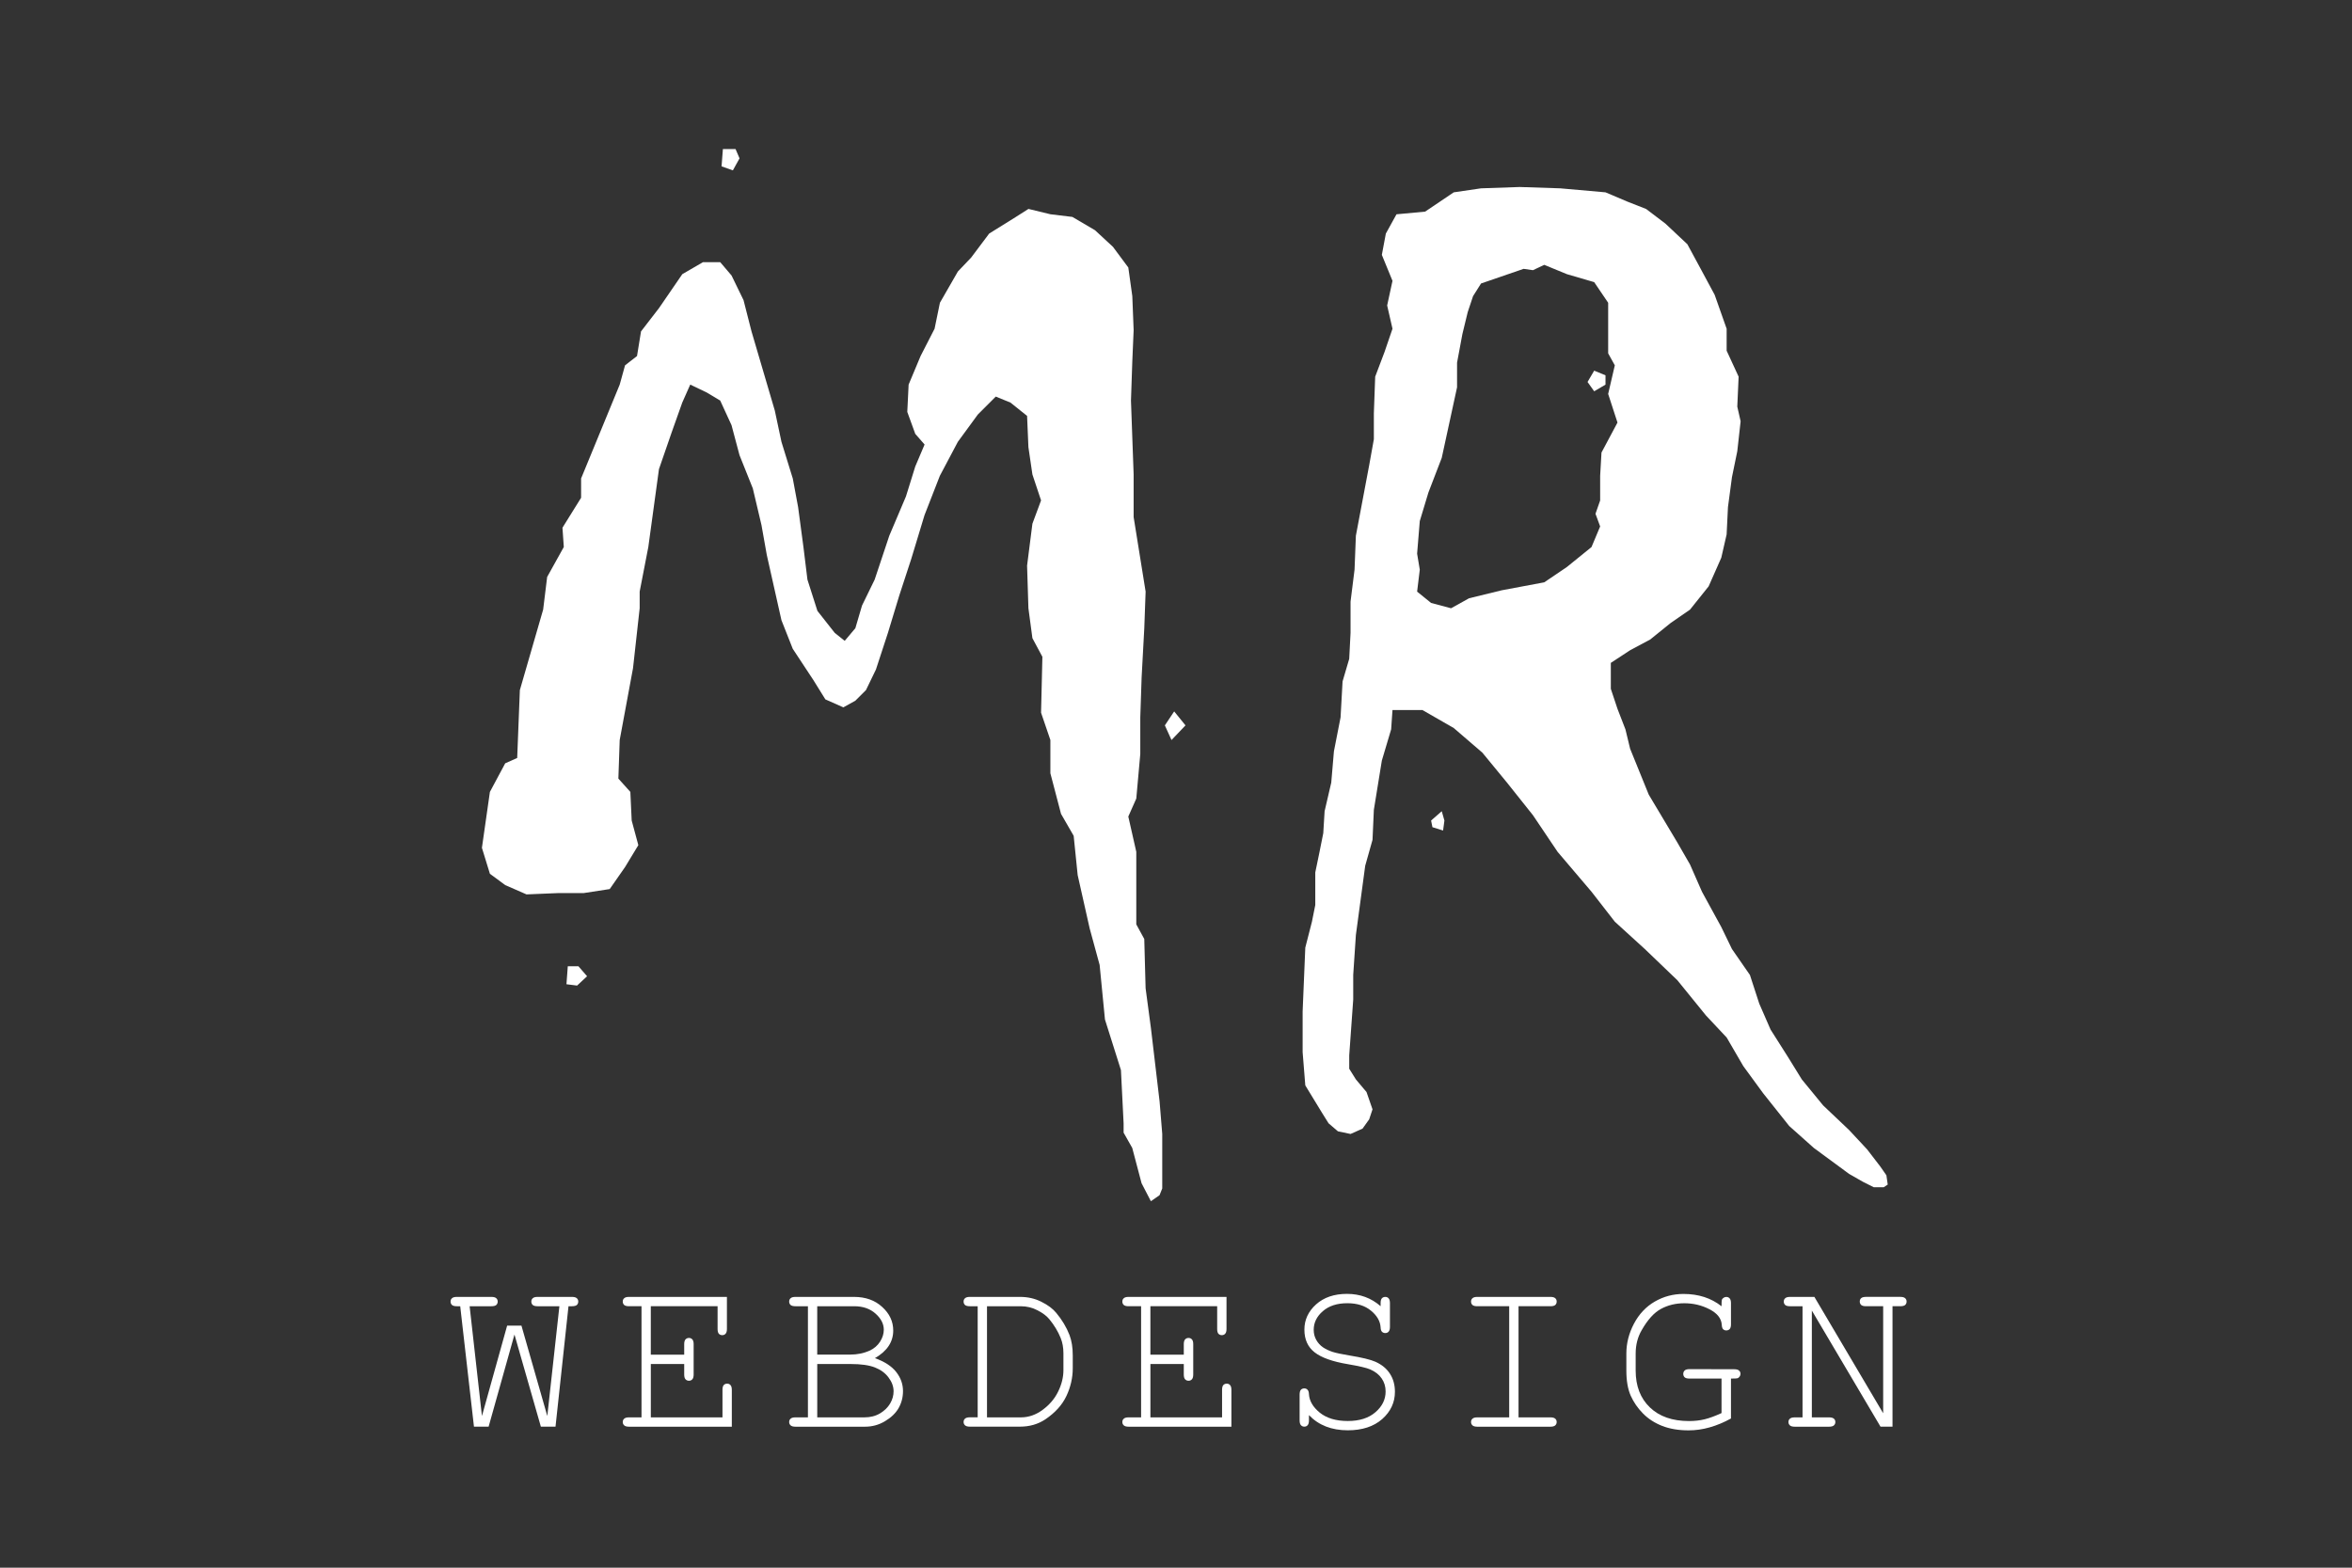 <?xml version="1.0" encoding="UTF-8" standalone="no"?>
<!-- Created with Inkscape (http://www.inkscape.org/) -->

<svg
   xmlns:dc="http://purl.org/dc/elements/1.1/"
   xmlns:cc="http://creativecommons.org/ns#"
   xmlns:rdf="http://www.w3.org/1999/02/22-rdf-syntax-ns#"
   xmlns:svg="http://www.w3.org/2000/svg"
   xmlns="http://www.w3.org/2000/svg"
   xmlns:sodipodi="http://sodipodi.sourceforge.net/DTD/sodipodi-0.dtd"
   xmlns:inkscape="http://www.inkscape.org/namespaces/inkscape"
   width="300"
   height="200"
   viewBox="0 0 300 200"
   id="svg2"
   version="1.1"
   inkscape:version="0.91 r13725"
   sodipodi:docname="meike.svg">
  <rect x="0" y="0" width="300" height="200" fill="#333333" stroke="none"/>
  <defs
     id="defs4" />
  <sodipodi:namedview
     id="base"
     pagecolor="#ffffff"
     bordercolor="#666666"
     borderopacity="1.0"
     inkscape:pageopacity="0.0"
     inkscape:pageshadow="2"
     inkscape:zoom="2.8"
     inkscape:cx="133.04545"
     inkscape:cy="115.81106"
     inkscape:document-units="px"
     inkscape:current-layer="layer1"
     showgrid="false"
     units="px"
     inkscape:window-width="1920"
     inkscape:window-height="1017"
     inkscape:window-x="1912"
     inkscape:window-y="-8"
     inkscape:window-maximized="1"
     showguides="true"
     inkscape:guide-bbox="true">
    <sodipodi:guide
       position="150.357,179.286"
       orientation="1,0"
       id="guide4219" />
  </sodipodi:namedview>
  <g
     inkscape:groupmode="layer"
     id="layer2"
     inkscape:label="Ebene 2" />
  <g
     inkscape:label="Ebene 1"
     inkscape:groupmode="layer"
     id="layer1"
     transform="translate(0,-852.362)">
    <g
       style="font-style:normal;font-weight:normal;font-size:40px;line-height:125%;font-family:sans-serif;letter-spacing:0px;word-spacing:0px;fill:#ffffff;fill-opacity:1;stroke:none;stroke-width:1px;stroke-linecap:butt;stroke-linejoin:miter;stroke-opacity:1"
       id="text4183"
       transform="matrix(1.932,0,0,1.932,-23.782,-828.77)">
      <path
         d="m 61.133,880.609 -0.439,0.791 -0.747,-0.264 0.088,-1.143 0.835,0 0.264,0.615 z m 29.443,37.441 -0.923,0.967 -0.439,-0.967 0.615,-0.923 0.747,0.923 z m -1.538,30.586 -0.176,0.439 -0.571,0.396 -0.615,-1.187 -0.615,-2.329 -0.571,-1.011 0,-0.615 -0.176,-3.516 -1.055,-3.34 -0.352,-3.604 -0.659,-2.417 -0.791,-3.516 -0.264,-2.593 -0.835,-1.45 -0.703,-2.681 0,-2.197 -0.615,-1.802 0.088,-3.691 -0.659,-1.23 -0.264,-1.978 -0.088,-2.812 0.352,-2.769 0.571,-1.538 -0.571,-1.714 -0.264,-1.802 -0.088,-2.065 -1.099,-0.879 -0.967,-0.396 -1.187,1.187 -1.318,1.802 -1.187,2.241 -1.011,2.593 -0.879,2.9 -0.791,2.417 -0.747,2.461 -0.791,2.417 -0.659,1.362 -0.703,0.703 -0.791,0.439 -1.187,-0.527 -0.791,-1.274 -1.362,-2.065 -0.747,-1.89 -0.967,-4.307 -0.352,-1.978 -0.571,-2.417 -0.879,-2.197 -0.527,-1.978 -0.747,-1.626 -0.879,-0.527 -1.099,-0.527 -0.527,1.187 -0.703,1.978 -0.835,2.417 -0.703,5.142 -0.571,2.944 0,1.099 -0.439,3.955 -0.879,4.746 -0.088,2.549 0.791,0.879 0.088,1.89 0.439,1.626 -0.879,1.45 -1.011,1.45 -1.714,0.264 -1.67,0 -2.109,0.088 -1.406,-0.615 -1.011,-0.747 -0.527,-1.714 0.527,-3.691 1.011,-1.89 0.791,-0.352 0.176,-4.482 1.538,-5.317 0.264,-2.153 1.099,-1.978 -0.088,-1.274 1.23,-1.978 0,-1.274 2.549,-6.196 0.352,-1.274 0.791,-0.615 0.264,-1.626 1.187,-1.538 1.538,-2.241 1.362,-0.791 1.143,0 0.747,0.879 0.791,1.626 0.527,2.065 0.659,2.241 0.879,2.988 0.439,2.065 0.747,2.417 0.352,1.89 0.352,2.637 0.264,2.153 0.659,2.065 1.143,1.45 0.659,0.527 0.703,-0.835 0.439,-1.494 0.835,-1.714 0.967,-2.9 1.099,-2.593 0.615,-1.978 0.615,-1.45 -0.615,-0.703 -0.527,-1.45 0.088,-1.802 0.791,-1.89 0.923,-1.802 0.352,-1.714 1.187,-2.065 0.879,-0.923 1.187,-1.582 1.626,-1.011 0.967,-0.615 1.45,0.352 1.45,0.176 1.494,0.879 1.187,1.099 1.011,1.362 0.264,1.89 0.088,2.241 -0.088,2.065 -0.088,2.593 0.176,4.878 0,2.812 0.791,4.922 -0.088,2.417 -0.176,3.252 -0.088,2.637 0,2.417 -0.264,2.944 -0.527,1.187 0.527,2.329 0,4.79 0.527,0.967 0.088,3.252 0.352,2.637 0.571,4.834 0.176,2.153 0,3.604 z m -37.969,-14.019 -0.659,0.615 -0.703,-0.088 0.088,-1.187 0.703,0 0.571,0.659 z"
         style="font-style:normal;font-variant:normal;font-weight:normal;font-stretch:semi-expanded;font-size:90px;font-family:Chiller;-inkscape-font-specification:'Chiller Semi-Expanded';fill:#ffffff"
         id="path4196"
         inkscape:connector-curvature="0" />
      <path
         d="m 136.938,948.372 -0.264,0.176 -0.659,0 -0.703,-0.352 -0.923,-0.527 -2.329,-1.714 -1.626,-1.45 -1.714,-2.153 -1.318,-1.802 -1.099,-1.89 -1.362,-1.45 -1.89,-2.329 -2.153,-2.065 -1.978,-1.802 -1.538,-1.978 -2.241,-2.637 -1.626,-2.417 -1.714,-2.153 -1.626,-1.978 -1.89,-1.626 -2.065,-1.187 -1.978,0 -0.088,1.274 -0.615,2.065 -0.527,3.252 -0.088,1.978 -0.483,1.714 -0.615,4.57 -0.176,2.637 0,1.626 -0.264,3.691 0,0.879 0.439,0.703 0.703,0.835 0.396,1.143 -0.22,0.659 -0.439,0.615 -0.791,0.352 -0.835,-0.176 -0.615,-0.527 -0.439,-0.703 -1.099,-1.802 -0.176,-2.197 0,-2.681 0.176,-4.219 0.439,-1.714 0.22,-1.099 0,-2.153 0.264,-1.274 0.264,-1.318 0.088,-1.45 0.439,-1.89 0.176,-2.065 0.439,-2.241 0.132,-2.373 0.439,-1.494 0.088,-1.714 0,-2.065 0.264,-2.109 0.088,-2.241 0.879,-4.658 0.308,-1.714 0,-1.714 0.088,-2.417 0.615,-1.626 0.527,-1.538 -0.352,-1.538 0.352,-1.626 -0.703,-1.714 0.264,-1.406 0.703,-1.274 1.89,-0.176 1.89,-1.274 1.802,-0.264 2.549,-0.088 2.681,0.088 2.988,0.264 1.45,0.615 1.23,0.483 1.274,0.967 1.45,1.362 0.879,1.626 0.923,1.714 0.791,2.241 0,1.45 0.791,1.714 -0.088,1.978 0.22,0.967 -0.22,1.978 -0.352,1.714 -0.264,1.978 -0.088,1.802 -0.352,1.538 -0.835,1.89 -1.23,1.538 -1.274,0.879 -1.362,1.099 -1.318,0.703 -1.274,0.835 0,1.714 0.439,1.318 0.527,1.362 0.308,1.274 1.23,3.032 1.89,3.164 0.835,1.45 0.791,1.802 1.274,2.329 0.703,1.45 1.187,1.714 0.615,1.89 0.747,1.714 1.143,1.802 0.923,1.494 1.406,1.714 1.714,1.626 1.187,1.274 0.879,1.143 0.396,0.571 0.088,0.615 z m -29.268,-24.038 -0.088,0.659 -0.703,-0.22 -0.088,-0.439 0.703,-0.615 0.176,0.615 z m 11.426,-26.279 -0.615,-1.89 0.439,-1.89 -0.439,-0.791 0,-3.34 -0.923,-1.362 -1.802,-0.527 -1.494,-0.615 -0.747,0.352 -0.615,-0.088 -2.812,0.967 -0.527,0.835 -0.352,1.055 -0.352,1.45 -0.352,1.89 0,1.626 -1.011,4.658 -0.879,2.285 -0.571,1.89 -0.176,2.153 0.176,1.055 -0.176,1.45 0.923,0.747 1.318,0.352 1.187,-0.659 2.153,-0.527 2.812,-0.527 1.494,-1.011 1.626,-1.318 0.571,-1.362 -0.308,-0.835 0.308,-0.879 0,-1.626 0.088,-1.538 1.055,-1.978 z m -0.791,-2.505 -0.747,0.439 -0.439,-0.615 0.439,-0.747 0.747,0.308 0,0.615 z"
         style="font-style:normal;font-variant:normal;font-weight:normal;font-stretch:semi-expanded;font-size:90px;font-family:Chiller;-inkscape-font-specification:'Chiller Semi-Expanded';fill:#ffffff"
         id="path4198"
         inkscape:connector-curvature="0" />
    </g>
    <g
       style="font-style:normal;font-weight:normal;font-size:40px;line-height:125%;font-family:sans-serif;letter-spacing:0px;word-spacing:0px;fill:#ffffff;fill-opacity:1;stroke:none;stroke-width:1px;stroke-linecap:butt;stroke-linejoin:miter;stroke-opacity:1"
       id="text4191"
       transform="matrix(1.932,0,0,1.932,-23.782,-820.77)">
      <path
         d="m 48.985,960.219 -0.967,0 -1.743,-6.086 -1.707,6.086 -0.967,0 -0.908,-7.954 -0.227,0 q -0.22,0 -0.315,-0.081 -0.095,-0.088 -0.095,-0.227 0,-0.139 0.095,-0.22 0.095,-0.088 0.315,-0.088 l 2.285,0 q 0.227,0 0.322,0.088 0.095,0.081 0.095,0.22 0,0.139 -0.095,0.227 -0.095,0.081 -0.322,0.081 l -1.436,0 0.813,7.251 1.663,-5.969 0.945,0 1.707,5.969 0.798,-7.251 -1.443,0 q -0.22,0 -0.315,-0.081 -0.095,-0.088 -0.095,-0.227 0,-0.139 0.095,-0.22 0.095,-0.088 0.315,-0.088 l 2.271,0 q 0.227,0 0.322,0.088 0.095,0.081 0.095,0.22 0,0.139 -0.095,0.227 -0.095,0.081 -0.322,0.081 l -0.227,0 -0.857,7.954 z"
         style="font-style:normal;font-variant:normal;font-weight:normal;font-stretch:normal;font-size:15px;font-family:'Courier New';-inkscape-font-specification:'Courier New';letter-spacing:2px;fill:#ffffff"
         id="path4201"
         inkscape:connector-curvature="0" />
      <path
         d="m 55.277,956.081 0,3.523 4.731,0 0,-1.816 q 0,-0.22 0.081,-0.315 0.088,-0.095 0.227,-0.095 0.139,0 0.22,0.095 0.088,0.095 0.088,0.315 l 0,2.432 -6.79,0 q -0.22,0 -0.315,-0.088 -0.095,-0.088 -0.095,-0.22 0,-0.139 0.095,-0.22 0.095,-0.088 0.315,-0.088 l 0.828,0 0,-7.339 -0.828,0 q -0.22,0 -0.315,-0.081 -0.095,-0.088 -0.095,-0.227 0,-0.139 0.095,-0.22 0.095,-0.088 0.315,-0.088 l 6.467,0 0,2.117 q 0,0.22 -0.088,0.315 -0.081,0.095 -0.22,0.095 -0.139,0 -0.227,-0.095 -0.081,-0.095 -0.081,-0.315 l 0,-1.501 -4.409,0 0,3.201 2.205,0 0,-0.696 q 0,-0.22 0.088,-0.315 0.088,-0.095 0.227,-0.095 0.132,0 0.22,0.095 0.088,0.095 0.088,0.315 l 0,2.007 q 0,0.22 -0.088,0.315 -0.088,0.095 -0.22,0.095 -0.139,0 -0.227,-0.095 -0.088,-0.095 -0.088,-0.315 l 0,-0.696 -2.205,0 z"
         style="font-style:normal;font-variant:normal;font-weight:normal;font-stretch:normal;font-size:15px;font-family:'Courier New';-inkscape-font-specification:'Courier New';letter-spacing:2px;fill:#ffffff"
         id="path4203"
         inkscape:connector-curvature="0" />
      <path
         d="m 65.649,959.604 0,-7.339 -0.828,0 q -0.22,0 -0.315,-0.081 -0.095,-0.088 -0.095,-0.227 0,-0.139 0.095,-0.22 0.095,-0.088 0.315,-0.088 l 3.867,0 q 1.15,0 1.868,0.667 0.725,0.659 0.725,1.553 0,1.128 -1.208,1.824 0.959,0.344 1.406,0.916 0.447,0.571 0.447,1.26 0,0.615 -0.293,1.128 -0.293,0.505 -0.901,0.864 -0.601,0.359 -1.311,0.359 l -4.6,0 q -0.22,0 -0.315,-0.088 -0.095,-0.088 -0.095,-0.22 0,-0.139 0.095,-0.22 0.095,-0.088 0.315,-0.088 l 0.828,0 z m 0.615,-4.146 2.175,0 q 0.696,0 1.274,-0.256 0.447,-0.205 0.696,-0.593 0.249,-0.388 0.249,-0.791 0,-0.579 -0.542,-1.062 -0.542,-0.491 -1.414,-0.491 l -2.439,0 0,3.193 z m 0,4.146 3.113,0 q 0.593,0 1.033,-0.264 0.439,-0.264 0.667,-0.652 0.227,-0.388 0.227,-0.806 0,-0.469 -0.33,-0.908 -0.322,-0.439 -0.901,-0.666 -0.579,-0.227 -1.597,-0.227 l -2.212,0 0,3.523 z"
         style="font-style:normal;font-variant:normal;font-weight:normal;font-stretch:normal;font-size:15px;font-family:'Courier New';-inkscape-font-specification:'Courier New';letter-spacing:2px;fill:#ffffff"
         id="path4205"
         inkscape:connector-curvature="0" />
      <path
         d="m 76.856,959.604 0,-7.339 -0.52,0 q -0.22,0 -0.315,-0.081 -0.095,-0.088 -0.095,-0.227 0,-0.139 0.095,-0.22 0.095,-0.088 0.315,-0.088 l 3.311,0 q 0.776,0 1.414,0.322 0.645,0.322 0.981,0.732 0.579,0.696 0.879,1.472 0.212,0.564 0.212,1.333 l 0,0.85 q 0,0.945 -0.417,1.831 -0.417,0.886 -1.392,1.545 -0.725,0.483 -1.677,0.483 l -3.311,0 q -0.22,0 -0.315,-0.088 -0.095,-0.088 -0.095,-0.22 0,-0.139 0.095,-0.22 0.095,-0.088 0.315,-0.088 l 0.52,0 z m 0.615,0 2.234,0 q 0.776,0 1.45,-0.505 0.681,-0.505 1.018,-1.208 0.344,-0.71 0.344,-1.399 l 0,-1.113 q 0,-0.571 -0.183,-1.018 -0.264,-0.652 -0.747,-1.238 -0.264,-0.322 -0.776,-0.586 -0.513,-0.271 -1.106,-0.271 l -2.234,0 0,7.339 z"
         style="font-style:normal;font-variant:normal;font-weight:normal;font-stretch:normal;font-size:15px;font-family:'Courier New';-inkscape-font-specification:'Courier New';letter-spacing:2px;fill:#ffffff"
         id="path4207"
         inkscape:connector-curvature="0" />
      <path
         d="m 88.26,956.081 0,3.523 4.731,0 0,-1.816 q 0,-0.22 0.081,-0.315 0.088,-0.095 0.227,-0.095 0.139,0 0.22,0.095 0.088,0.095 0.088,0.315 l 0,2.432 -6.79,0 q -0.22,0 -0.315,-0.088 -0.095,-0.088 -0.095,-0.22 0,-0.139 0.095,-0.22 0.095,-0.088 0.315,-0.088 l 0.828,0 0,-7.339 -0.828,0 q -0.22,0 -0.315,-0.081 -0.095,-0.088 -0.095,-0.227 0,-0.139 0.095,-0.22 0.095,-0.088 0.315,-0.088 l 6.467,0 0,2.117 q 0,0.22 -0.088,0.315 -0.081,0.095 -0.22,0.095 -0.139,0 -0.227,-0.095 -0.081,-0.095 -0.081,-0.315 l 0,-1.501 -4.409,0 0,3.201 2.205,0 0,-0.696 q 0,-0.22 0.088,-0.315 0.088,-0.095 0.227,-0.095 0.132,0 0.22,0.095 0.088,0.095 0.088,0.315 l 0,2.007 q 0,0.22 -0.088,0.315 -0.088,0.095 -0.22,0.095 -0.139,0 -0.227,-0.095 -0.088,-0.095 -0.088,-0.315 l 0,-0.696 -2.205,0 z"
         style="font-style:normal;font-variant:normal;font-weight:normal;font-stretch:normal;font-size:15px;font-family:'Courier New';-inkscape-font-specification:'Courier New';letter-spacing:2px;fill:#ffffff"
         id="path4209"
         inkscape:connector-curvature="0" />
      <path
         d="m 103.458,952.265 0,-0.205 q 0,-0.22 0.081,-0.315 0.088,-0.095 0.227,-0.095 0.139,0 0.22,0.095 0.088,0.095 0.088,0.315 l 0,1.567 q 0,0.22 -0.088,0.315 -0.081,0.095 -0.22,0.095 -0.132,0 -0.22,-0.088 -0.081,-0.088 -0.088,-0.286 -0.037,-0.615 -0.637,-1.106 -0.593,-0.491 -1.56,-0.491 -1.018,0 -1.619,0.527 -0.601,0.52 -0.601,1.23 0,0.366 0.168,0.666 0.168,0.3 0.447,0.491 0.278,0.183 0.63,0.3 0.352,0.11 1.099,0.234 1.252,0.205 1.729,0.417 0.637,0.286 0.959,0.791 0.33,0.505 0.33,1.194 0,1.055 -0.842,1.802 -0.842,0.74 -2.271,0.74 -1.604,0 -2.563,-1.003 l 0,0.352 q 0,0.22 -0.088,0.315 -0.081,0.095 -0.22,0.095 -0.132,0 -0.22,-0.095 -0.088,-0.095 -0.088,-0.315 l 0,-1.699 q 0,-0.227 0.081,-0.322 0.088,-0.095 0.227,-0.095 0.132,0 0.212,0.088 0.088,0.088 0.095,0.286 0.037,0.674 0.718,1.23 0.688,0.549 1.846,0.549 1.157,0 1.824,-0.579 0.674,-0.579 0.674,-1.37 0,-0.483 -0.256,-0.857 -0.256,-0.381 -0.762,-0.601 -0.352,-0.154 -1.465,-0.344 -1.531,-0.256 -2.205,-0.784 -0.674,-0.527 -0.674,-1.501 0,-0.967 0.769,-1.663 0.776,-0.696 2.043,-0.696 1.289,0 2.219,0.813 z"
         style="font-style:normal;font-variant:normal;font-weight:normal;font-stretch:normal;font-size:15px;font-family:'Courier New';-inkscape-font-specification:'Courier New';letter-spacing:2px;fill:#ffffff"
         id="path4211"
         inkscape:connector-curvature="0" />
      <path
         d="m 112.563,952.265 0,7.339 2.109,0 q 0.22,0 0.315,0.088 0.095,0.081 0.095,0.22 0,0.132 -0.095,0.22 -0.095,0.088 -0.315,0.088 l -4.834,0 q -0.22,0 -0.315,-0.088 -0.095,-0.088 -0.095,-0.22 0,-0.139 0.095,-0.22 0.095,-0.088 0.315,-0.088 l 2.109,0 0,-7.339 -2.109,0 q -0.22,0 -0.315,-0.081 -0.095,-0.088 -0.095,-0.227 0,-0.139 0.095,-0.22 0.095,-0.088 0.315,-0.088 l 4.834,0 q 0.22,0 0.315,0.088 0.095,0.081 0.095,0.22 0,0.139 -0.095,0.227 -0.095,0.081 -0.315,0.081 l -2.109,0 z"
         style="font-style:normal;font-variant:normal;font-weight:normal;font-stretch:normal;font-size:15px;font-family:'Courier New';-inkscape-font-specification:'Courier New';letter-spacing:2px;fill:#ffffff"
         id="path4213"
         inkscape:connector-curvature="0" />
      <path
         d="m 126.589,957.041 0,2.637 q -0.703,0.388 -1.406,0.586 -0.696,0.198 -1.392,0.198 -0.989,0 -1.743,-0.293 -0.747,-0.293 -1.267,-0.82 -0.52,-0.527 -0.813,-1.179 -0.286,-0.652 -0.286,-1.655 l 0,-1.128 q 0,-1.011 0.498,-1.963 0.505,-0.959 1.377,-1.465 0.872,-0.505 1.897,-0.505 1.487,0 2.512,0.813 0,-0.359 0.022,-0.432 0.029,-0.073 0.11,-0.125 0.081,-0.059 0.183,-0.059 0.132,0 0.22,0.095 0.088,0.095 0.088,0.315 l 0,1.392 q 0,0.227 -0.088,0.322 -0.088,0.088 -0.22,0.088 -0.125,0 -0.212,-0.081 -0.081,-0.088 -0.088,-0.3 -0.044,-0.623 -0.813,-1.018 -0.762,-0.396 -1.663,-0.396 -0.85,0 -1.538,0.374 -0.681,0.366 -1.274,1.406 -0.396,0.681 -0.396,1.545 l 0,1.121 q 0,1.531 0.938,2.432 0.938,0.901 2.585,0.901 0.557,0 1.033,-0.117 0.476,-0.117 1.113,-0.41 l 0,-2.278 -2.117,0 q -0.22,0 -0.315,-0.081 -0.095,-0.088 -0.095,-0.227 0,-0.139 0.095,-0.227 0.095,-0.088 0.315,-0.088 l 2.959,0.007 q 0.22,0 0.315,0.088 0.095,0.081 0.095,0.22 0,0.095 -0.059,0.176 -0.059,0.081 -0.132,0.11 -0.073,0.022 -0.439,0.022 z"
         style="font-style:normal;font-variant:normal;font-weight:normal;font-stretch:normal;font-size:15px;font-family:'Courier New';-inkscape-font-specification:'Courier New';letter-spacing:2px;fill:#ffffff"
         id="path4215"
         inkscape:connector-curvature="0" />
      <path
         d="m 137.253,960.219 -0.791,0 -4.534,-7.668 0,7.053 1.135,0 q 0.227,0 0.322,0.088 0.095,0.081 0.095,0.22 0,0.132 -0.095,0.22 -0.095,0.088 -0.322,0.088 l -2.263,0 q -0.227,0 -0.322,-0.088 -0.095,-0.088 -0.095,-0.22 0,-0.139 0.095,-0.22 0.095,-0.088 0.322,-0.088 l 0.513,0 0,-7.339 -0.828,0 q -0.22,0 -0.315,-0.081 -0.095,-0.088 -0.095,-0.227 0,-0.139 0.095,-0.22 0.095,-0.088 0.315,-0.088 l 1.611,0 4.541,7.683 0,-7.068 -1.135,0 q -0.22,0 -0.315,-0.081 -0.095,-0.088 -0.095,-0.227 0,-0.139 0.088,-0.22 0.095,-0.088 0.322,-0.088 l 2.271,0 q 0.22,0 0.315,0.088 0.095,0.081 0.095,0.22 0,0.139 -0.095,0.227 -0.095,0.081 -0.315,0.081 l -0.52,0 0,7.954 z"
         style="font-style:normal;font-variant:normal;font-weight:normal;font-stretch:normal;font-size:15px;font-family:'Courier New';-inkscape-font-specification:'Courier New';letter-spacing:2px;fill:#ffffff"
         id="path4217"
         inkscape:connector-curvature="0" />
    </g>
  </g>
</svg>
